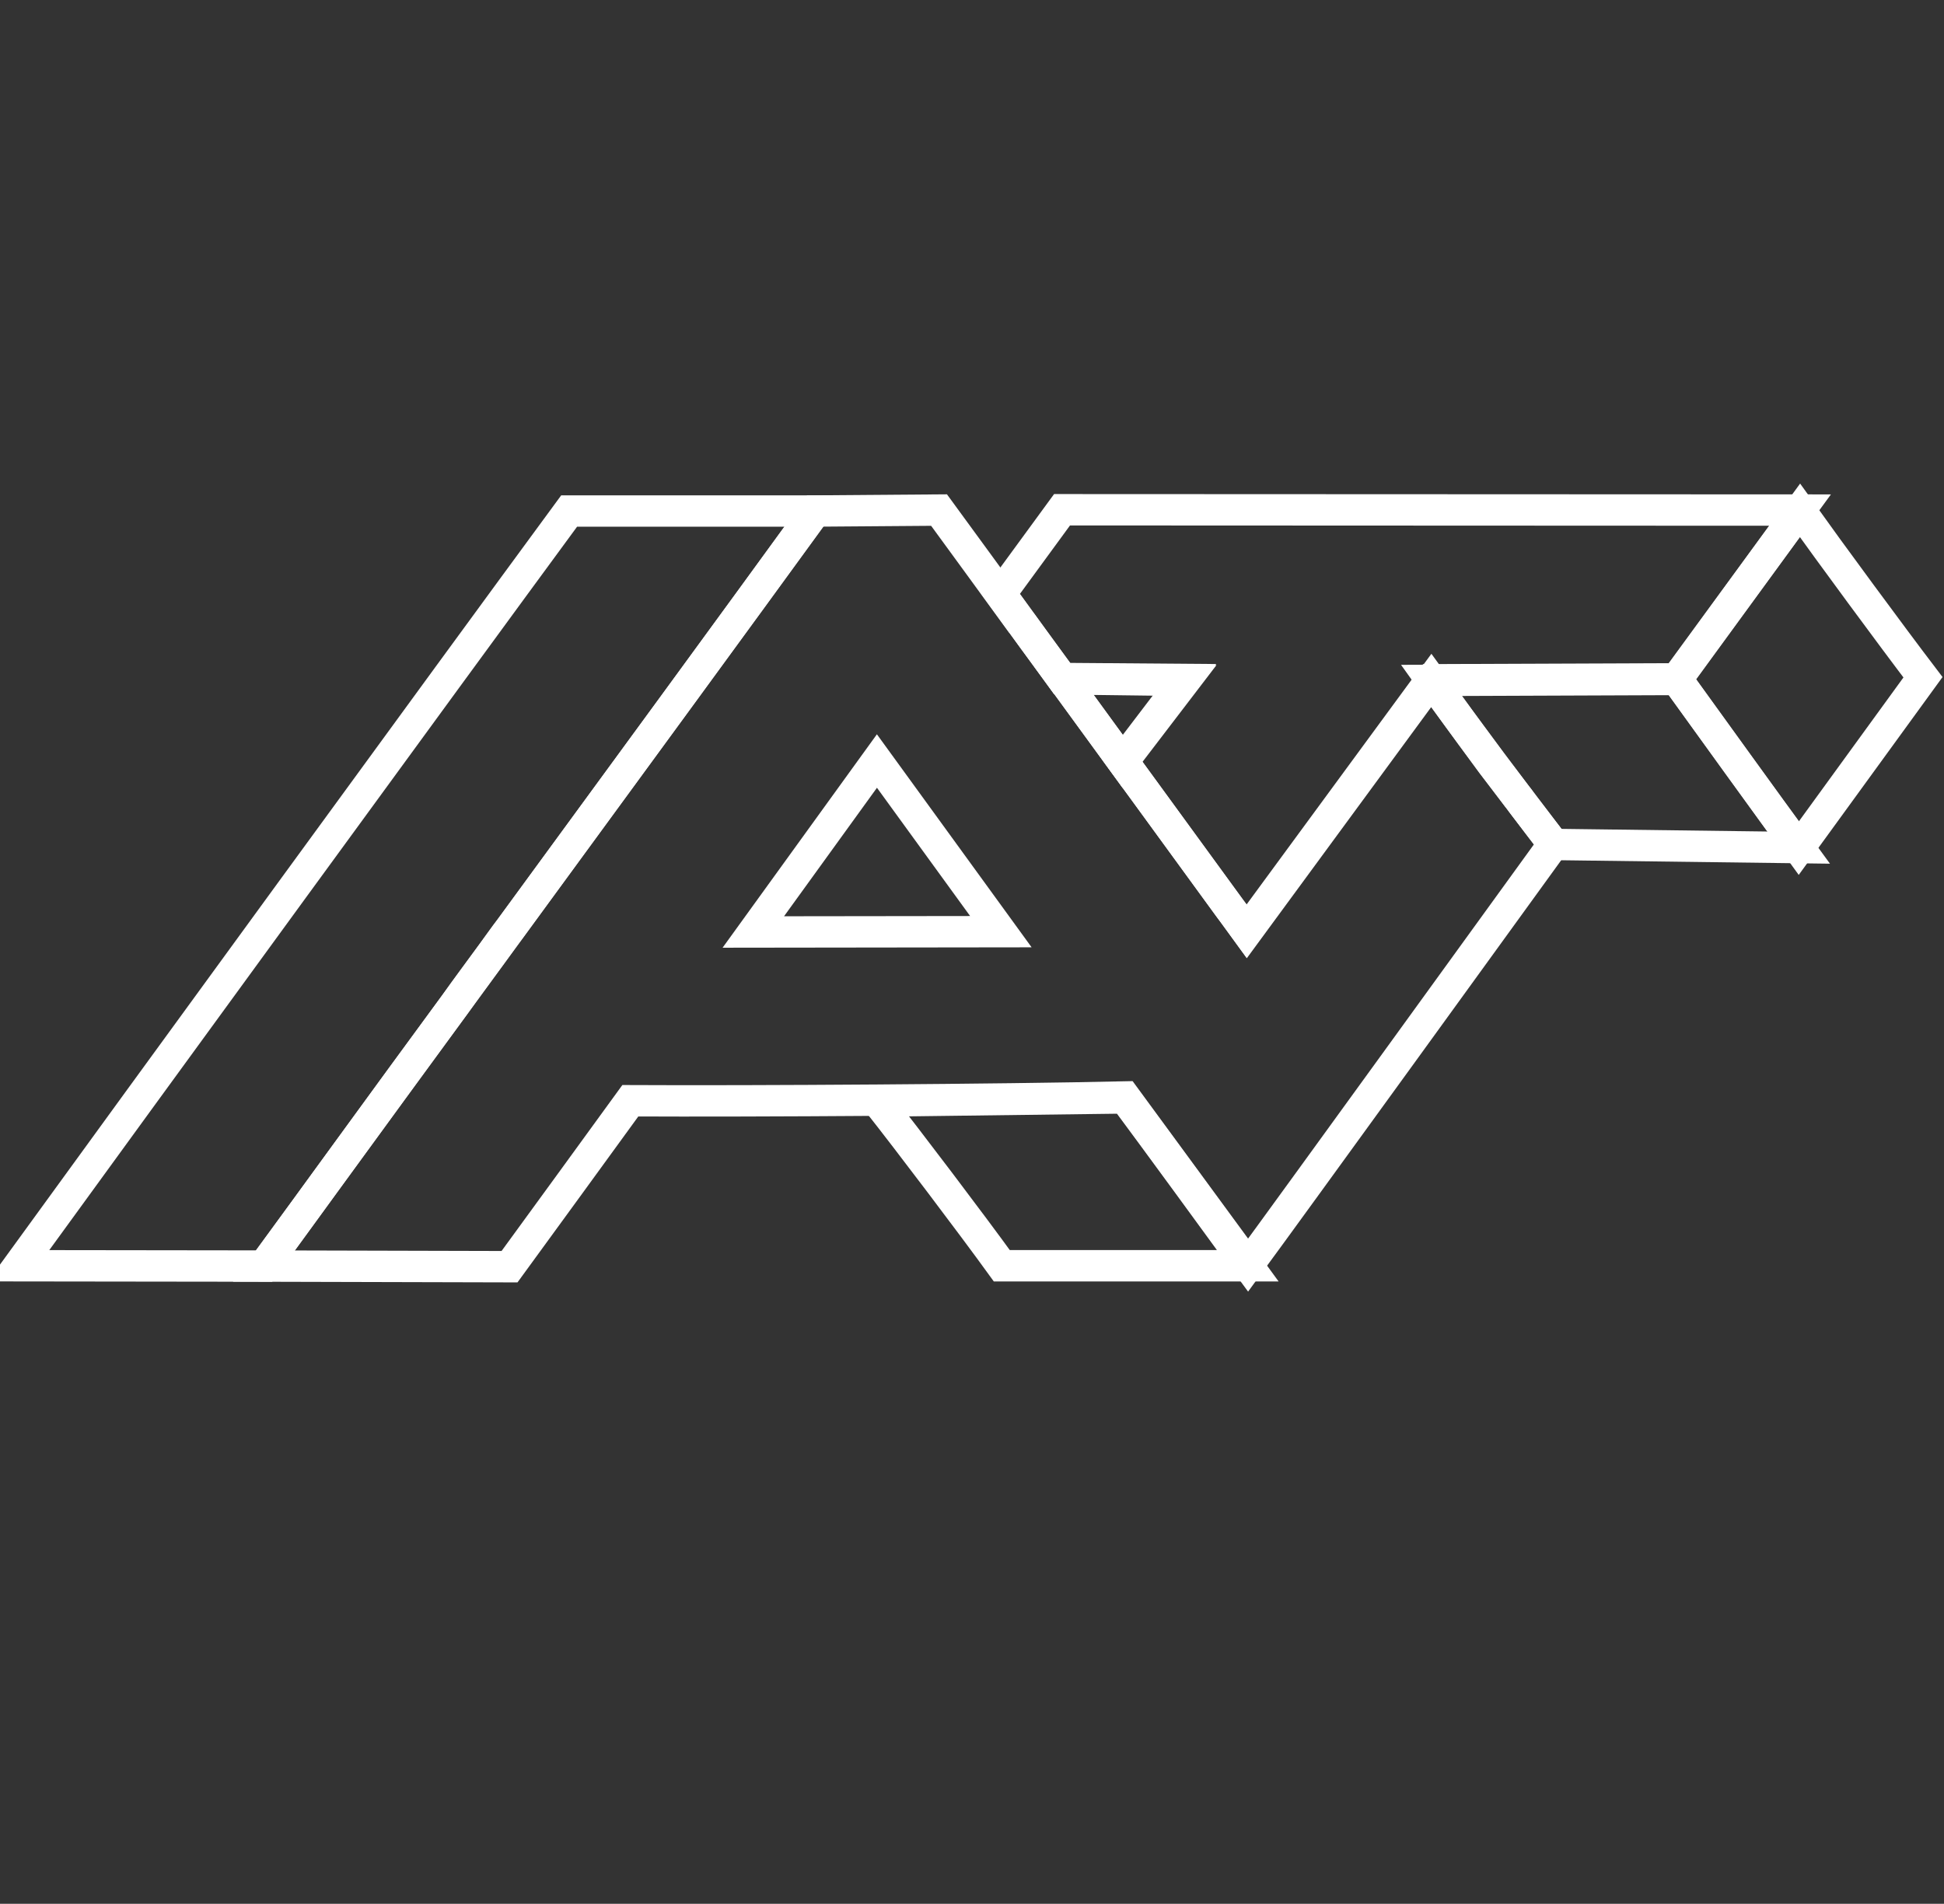 <?xml version="1.0" encoding="UTF-8"?> <!-- Generator: Adobe Illustrator 24.0.0, SVG Export Plug-In . SVG Version: 6.00 Build 0) --> <svg xmlns="http://www.w3.org/2000/svg" xmlns:xlink="http://www.w3.org/1999/xlink" id="Слой_1" x="0px" y="0px" viewBox="0 0 619.6 606.9" style="enable-background:new 0 0 619.6 606.9;" xml:space="preserve"><rect x="0" y="0" width="619.6" height="606.9" fill="#333333" stroke="none"/> <style type="text/css"> .st0{fill:none;stroke:#FFFFFF;stroke-width:10;stroke-miterlimit:10;} </style> <title>Ресурс 6</title> <g id="Слой_2_1_"> <g id="ЛОГО"> <path class="st0" d="M573.7,162.6c-9.9,13.5-29.6,40.6-39.3,53.8l-78.3,0.3l-58.8,80.1l-39.5-54.2l19.8-26l-39.1-0.3l-19.6-27 l19.6-26.8L573.7,162.6L573.7,162.6z"></path> <path class="st0" d="M612.9,215.9l-39.6,54.5c-9.8-13.5-29.4-40.6-38.9-53.8l39.3-53.9C583.2,176,603,202.9,612.9,215.9z"></path> <polygon class="st0" points="377.7,216.9 357.9,242.8 338.7,216.4 "></polygon> <path class="st0" d="M494.2,267.9l-9.3-12.2c-0.5-0.6-0.8-1.2-1.3-1.7l-8.1-10.6l-6.9-9.4l0,0l-12.4-17.1L397.4,297 c-1.9-2.6-3.7-5.2-5.7-7.8c-16.4-22.6-35-48-53-72.7c-4.2-5.8-8.5-11.5-12.6-17.2c-0.2-0.3-0.5-0.7-0.7-0.9 c-9.1-12.5-17.9-24.6-26.1-35.8l-39.4,0.3h-0.1c-26.2,36.1-62.2,85.3-97.1,133c-2.1,2.7-4,5.5-6,8.2c-4,5.5-8,10.8-11.8,16.2 c-22.6,30.7-43.7,60-60.8,83.3l78.3,0.2c9.7-13.3,29-39.8,38.5-52.9c39.4,0.2,118.4-0.3,157.6-1.2c9.9,13.5,29.6,40.4,39.3,53.6 c12.8-17.4,83.2-114.7,97.4-134.3C494.8,268.8,494.6,268.4,494.2,267.9z M240.1,297.1l39.4-54.5L319,297L240.1,297.1z"></path> <path class="st0" d="M573.3,270.2l-78.1-1c-10-12.9-29.7-39.2-39-52.3l78.3-0.3C544.1,229.9,563.7,257.1,573.3,270.2z"></path> <path class="st0" d="M259.9,162.9c-48,66-128.6,175.8-175.7,240.7l-78.3-0.1c38.9-53.6,135-185.5,175.5-240.6L259.9,162.9 L259.9,162.9z"></path> <path class="st0" d="M397.7,403.5h-78.4c-9.7-13.4-29.7-39.8-39.7-52.5l78.9-1C368.4,363.3,388.1,390.3,397.7,403.5z"></path> </g> </g> </svg> 